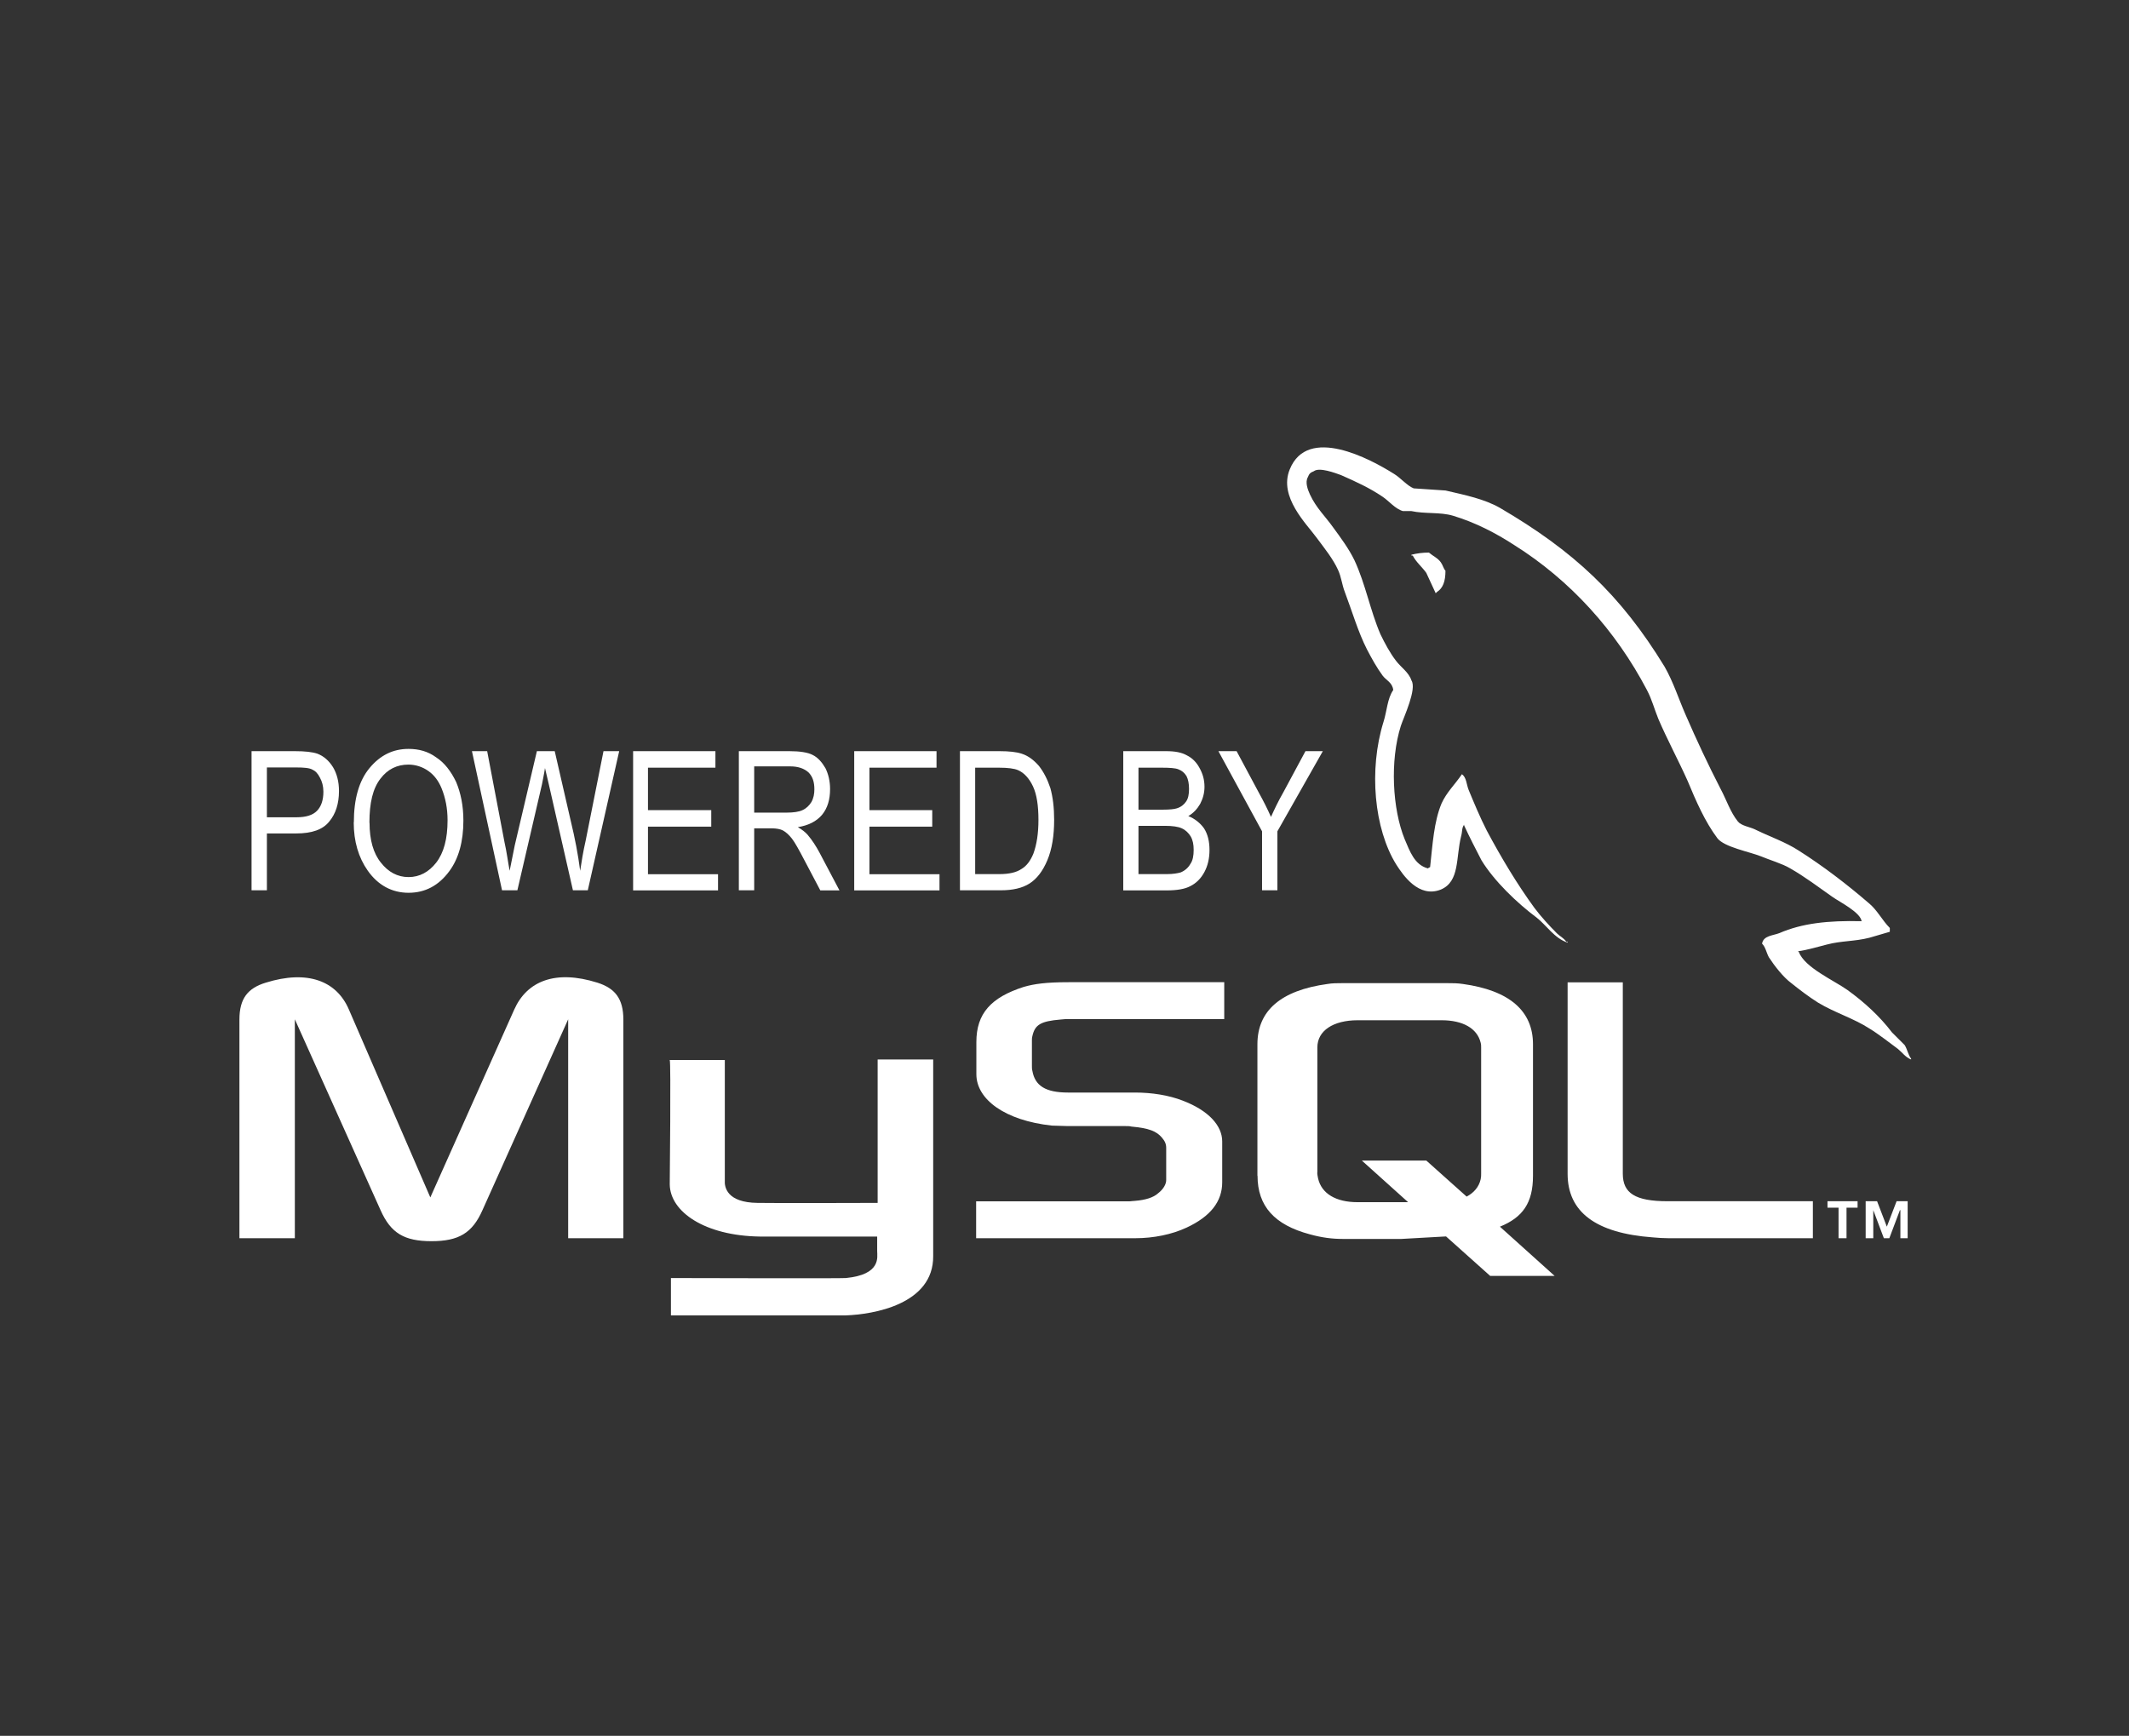 <?xml version="1.0" encoding="UTF-8"?>
<svg id="Capa_1" data-name="Capa 1" xmlns="http://www.w3.org/2000/svg" viewBox="0 0 179 145.98">
  <rect x="0" y="0" width="179" height="145.98" fill="#333333" stroke="none"/>
  <defs>
    <style>
      .cls-1 {
        fill: #fff;
        fill-rule: evenodd;
      }
    </style>
  </defs>
  <path class="cls-1" d="M20.12,104.13h4.67v-18.41l7.21,16.06c.86,1.93,2,2.6,4.28,2.6s3.43-.68,4.28-2.6l7.21-16.06v18.41h4.64v-18.38c0-1.78-.71-2.64-2.18-3.11-3.53-1.11-5.92-.14-6.99,2.25l-7.06,15.81-6.85-15.81c-1.03-2.39-3.46-3.35-6.99-2.25-1.5.46-2.21,1.32-2.21,3.11v18.38h0ZM56.3,89.14h4.64v10.13c-.04.57.18,1.86,2.75,1.89,1.28.03,10.03,0,10.1,0v-12.06h4.67s0,16.45,0,16.52c.04,4.07-5.03,4.92-7.35,5h-14.7v-3.14s14.67.04,14.7,0c3-.29,2.64-1.78,2.64-2.28v-1.21h-9.88c-4.6-.07-7.53-2.07-7.56-4.39,0-.21.11-10.35,0-10.45h0ZM156.53,77.47c-2.85-.07-5.03.18-6.92,1-.53.21-1.36.21-1.46.89.29.28.36.75.57,1.14.46.71,1.21,1.68,1.89,2.18.71.57,1.46,1.14,2.25,1.64,1.43.86,3,1.32,4.32,2.18.82.5,1.61,1.14,2.39,1.71.36.29.64.71,1.11.89v-.07c-.25-.32-.32-.79-.54-1.14l-1.07-1.07c-1.03-1.36-2.36-2.57-3.75-3.57-1.11-.79-3.6-1.89-4.07-3.18-.04-.04-.07-.04-.07-.07.79-.11,1.71-.39,2.43-.57,1.21-.32,2.32-.25,3.57-.57.57-.18,1.14-.32,1.71-.5v-.32c-.64-.64-1.07-1.53-1.78-2.1-1.82-1.57-3.82-3.1-5.85-4.39-1.14-.75-2.53-1.21-3.75-1.82-.39-.18-1.11-.29-1.39-.64-.64-.79-.96-1.82-1.46-2.75-1.05-2.04-2.02-4.11-2.93-6.21-.61-1.39-1.04-2.78-1.78-4.07-3.71-6.07-7.67-9.74-13.84-13.35-1.32-.75-2.89-1.07-4.57-1.46-.89-.07-1.78-.11-2.68-.18-.54-.21-1.11-.89-1.64-1.21-2.03-1.28-7.28-4.1-8.78-.39-.96,2.32,1.43,4.6,2.28,5.78.61.82,1.36,1.75,1.78,2.68.28.61.32,1.21.57,1.86.61,1.61,1.11,3.35,1.86,4.82.39.75.82,1.53,1.32,2.21.29.39.82.57.89,1.21-.5.71-.53,1.78-.82,2.68-1.25,4.03-.79,8.99,1.07,11.99.57.89,1.89,2.85,3.75,2.11,1.61-.68,1.25-2.68,1.71-4.5.11-.39.04-.68.25-.96v.07c.46,1,.96,1.96,1.46,2.93,1.07,1.75,3,3.6,4.64,4.82.82.64,1.5,1.75,2.6,2.1v-.07h-.11c-.21-.32-.54-.46-.79-.71-.64-.64-1.36-1.43-1.89-2.14-1.46-2-2.78-4.21-4-6.49-.57-1.11-1.07-2.32-1.53-3.43-.18-.43-.18-1.07-.57-1.32-.54.82-1.28,1.5-1.71,2.46-.64,1.53-.75,3.43-.96,5.35-.14.07-.11.04-.18.11-1.14-.29-1.53-1.46-1.96-2.46-1.03-2.53-1.25-6.6-.32-9.53.25-.75,1.36-3.1.89-3.82-.22-.68-.89-1.11-1.29-1.64-.5-.64-.96-1.5-1.32-2.25-.86-2-1.25-4.21-2.18-6.21-.46-.96-1.18-1.93-1.78-2.75-.68-.96-1.43-1.64-1.96-2.78-.18-.39-.43-1.03-.18-1.46.11-.29.21-.39.5-.5.46-.36,1.78.14,2.28.32,1.29.57,2.39,1.07,3.5,1.82.54.36,1.07,1.03,1.71,1.21h.71c1.14.25,2.43.07,3.5.39,1.89.57,3.6,1.46,5.14,2.46,4.71,2.96,8.53,7.17,11.17,12.2.43.82.61,1.57.96,2.43.75,1.75,1.71,3.53,2.46,5.21.71,1.71,1.46,3.43,2.5,4.82.57.75,2.71,1.14,3.68,1.53.68.29,1.78.61,2.43,1,1.25.71,2.43,1.61,3.6,2.43.57.4,2.35,1.29,2.42,2.04h0Z"/>
  <path class="cls-1" d="M120.13,46.47c-.49,0-.98.06-1.46.18v.07h.11c.29.57.79.96,1.14,1.46.25.57.54,1.14.79,1.71l.11-.11c.5-.32.71-.89.71-1.78-.18-.21-.21-.46-.39-.71-.25-.36-.68-.54-1-.82h0Z"/>
  <path class="cls-1" d="M82.06,104.13h13.38c1.57,0,3.1-.32,4.32-.89,2-.93,3-2.18,3-3.82v-3.43c0-1.32-1.14-2.6-3.32-3.43-1.18-.46-2.61-.68-4-.68h-5.64c-1.89,0-2.78-.57-3-1.82-.04-.14-.04-.29-.04-.43v-2.11c0-.14,0-.25.04-.39.21-.96.71-1.25,2.36-1.39.14,0,.32-.04.46-.04h13.31v-3.1h-13.09c-1.89,0-2.86.14-3.75.39-2.78.89-4,2.25-4,4.64v2.71c0,2.11,2.39,3.89,6.35,4.32.46,0,.89.04,1.36.04h4.82c.18,0,.36,0,.5.04,1.5.14,2.11.39,2.57.93.25.29.36.54.36.86v2.71c0,.32-.21.75-.68,1.11-.39.36-1.07.57-1.96.64-.18,0-.32.04-.5.04h-12.84v3.1ZM131.8,98.71c0,3.21,2.36,5,7.17,5.35.43.04.89.07,1.32.07h12.13v-3.11h-12.2c-2.75,0-3.78-.68-3.78-2.32v-16.09h-4.64v16.09h0ZM105.72,98.88v-11.06c0-2.82,1.96-4.53,5.89-5.07.39-.07.86-.07,1.25-.07h8.85c.43,0,.82,0,1.29.07,3.89.54,5.89,2.25,5.89,5.07v11.06c0,2.28-.86,3.5-2.78,4.28l4.6,4.14h-5.42l-3.71-3.32-3.75.21h-4.96c-.86,0-1.75-.11-2.75-.39-2.96-.79-4.39-2.36-4.39-4.93h0ZM110.75,98.6c0,.18.04.32.07.5.29,1.28,1.5,2,3.32,2h4.25l-3.89-3.5h5.42l3.39,3.03c.61-.32,1.04-.82,1.18-1.46.04-.18.04-.32.04-.46v-10.63c0-.11,0-.25-.04-.39-.29-1.21-1.5-1.89-3.28-1.89h-7.06c-2.07,0-3.39.89-3.39,2.28v10.53h0ZM154.57,104.13h.68v-2.57h.93v-.54h-2.53v.54h.93v2.57h0ZM159.78,104.13h.61v-3.11h-.93l-.82,2.14-.82-2.14h-.96v3.11h.64v-2.36l.89,2.36h.46l.89-2.36h.04v2.36h0Z"/>
  <path class="cls-1" d="M21.15,74.87v-11.7h3.64c.86,0,1.46.07,1.89.21.54.21.96.57,1.32,1.14.32.54.5,1.21.5,2,0,1.07-.28,1.93-.82,2.57-.54.68-1.46,1-2.78,1h-2.46v4.78h-1.28ZM22.44,68.73h2.5c.79,0,1.36-.18,1.71-.54s.54-.89.54-1.61c0-.46-.11-.86-.29-1.18-.18-.36-.39-.57-.64-.68-.25-.14-.71-.18-1.36-.18h-2.46v4.18h0ZM29.75,69.16c0-1.96.43-3.5,1.32-4.57.89-1.07,1.96-1.61,3.28-1.61.86,0,1.64.21,2.32.71.71.46,1.25,1.18,1.68,2.07.39.93.61,2,.61,3.25,0,1.75-.39,3.18-1.18,4.25-.89,1.21-2.03,1.82-3.43,1.82s-2.57-.64-3.43-1.86c-.78-1.11-1.18-2.46-1.18-4.07h0ZM31.07,69.2c0,1.43.32,2.57.96,3.35.61.78,1.39,1.21,2.32,1.21s1.71-.43,2.32-1.21c.64-.82.96-2,.96-3.57,0-1-.18-1.89-.5-2.68-.25-.61-.61-1.11-1.11-1.46-.49-.35-1.08-.54-1.68-.54-.96,0-1.75.39-2.35,1.18-.64.82-.93,2.03-.93,3.71ZM42.21,74.87l-2.53-11.7h1.28l1.46,7.67c.18.79.28,1.61.43,2.39l.43-2.14,1.86-7.92h1.5l1.36,5.92c.33,1.36.6,2.75.78,4.14.11-.75.25-1.61.46-2.53l1.5-7.53h1.32l-2.64,11.7h-1.25l-2.03-8.92-.32-1.36c-.07.5-.18.96-.25,1.36l-2.07,8.92h-1.28,0ZM53.23,74.87v-11.7h6.92v1.39h-5.67v3.57h5.32v1.39h-5.32v4h5.89v1.36h-7.14ZM62.12,74.87v-11.7h4.25c.89,0,1.57.11,1.96.32.43.21.78.61,1.07,1.11.25.5.39,1.11.39,1.75,0,.89-.21,1.61-.68,2.18-.46.54-1.14.89-2.03,1.03.36.21.64.43.82.64.39.46.71.96,1,1.5l1.68,3.18h-1.61l-1.28-2.43c-.5-.96-.86-1.61-1.11-1.93-.25-.32-.5-.54-.75-.68-.21-.11-.54-.18-.96-.18h-1.46v5.21h-1.29,0ZM63.4,68.34h2.71c.61,0,1.07-.07,1.36-.21.32-.14.57-.39.75-.68.18-.32.25-.68.25-1.07,0-.61-.14-1.07-.5-1.43-.36-.32-.86-.5-1.53-.5h-3.03v3.89h0ZM71.82,74.87v-11.7h6.92v1.39h-5.64v3.57h5.28v1.39h-5.28v4h5.89v1.36h-7.17,0ZM80.71,74.87v-11.7h3.32c.82,0,1.43.07,1.86.21.57.18,1.03.54,1.46,1.03.39.5.71,1.11.96,1.86.21.75.32,1.64.32,2.68,0,1.32-.18,2.46-.57,3.39-.39.93-.89,1.57-1.5,1.96-.61.39-1.43.57-2.39.57h-3.46ZM81.99,73.51h2.03c.82,0,1.43-.14,1.86-.43.43-.25.75-.68,1-1.28.29-.78.43-1.75.43-2.85,0-1.18-.14-2.14-.46-2.82s-.75-1.14-1.25-1.36c-.32-.14-.86-.21-1.61-.21h-2v8.96h0ZM94.44,74.87v-11.7h3.61c.75,0,1.32.11,1.75.36.43.21.79.57,1.04,1.03.28.5.43,1,.43,1.61,0,.54-.14,1-.36,1.43-.25.43-.57.78-1,1.03.53.21.99.57,1.32,1.03.32.5.46,1.11.46,1.82s-.14,1.32-.43,1.86c-.29.54-.68.93-1.18,1.18-.46.25-1.14.36-2,.36h-3.64ZM95.73,68.09h2.07c.53,0,.93-.04,1.14-.11.36-.11.61-.32.78-.57.18-.25.25-.61.25-1.07,0-.43-.07-.79-.21-1.07-.18-.29-.39-.46-.68-.57-.25-.11-.75-.14-1.43-.14h-1.93v3.53h0ZM95.73,73.51h2.39c.5,0,.89-.07,1.14-.14.35-.14.64-.39.82-.71.21-.29.28-.71.28-1.18s-.07-.82-.25-1.14c-.18-.29-.43-.54-.75-.68-.29-.14-.79-.21-1.43-.21h-2.21v4.07h0ZM106.11,74.87v-4.96l-3.67-6.74h1.53l1.89,3.53c.36.65.7,1.32,1,2,.29-.64.61-1.32,1.04-2.07l1.86-3.46h1.46l-3.82,6.74v4.96h-1.29,0Z"/>
</svg>
